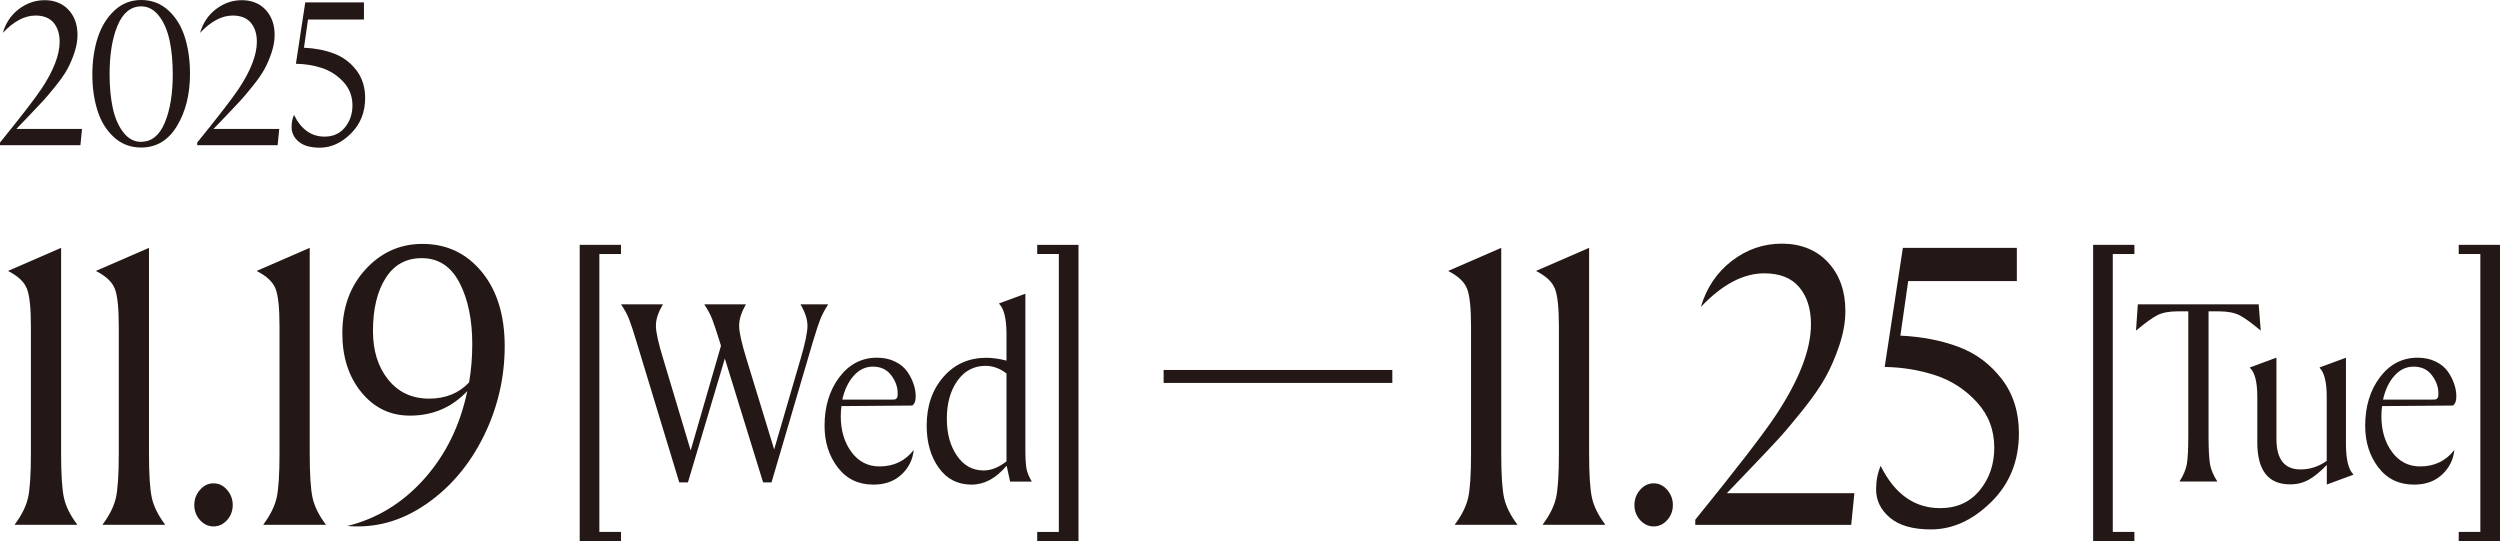 <?xml version="1.0" encoding="UTF-8"?>
<svg id="_レイヤー_2" data-name="レイヤー 2" xmlns="http://www.w3.org/2000/svg" viewBox="0 0 291.31 63.06">
  <defs>
    <style>
      .cls-1 {
        fill: #231815;
      }
    </style>
  </defs>
  <g id="_文字情報" data-name="文字情報">
    <g>
      <g>
        <path class="cls-1" d="M8.99,61.15H1.73v-.05c.8-1.08,1.31-2.11,1.54-3.11.22-1,.33-2.71.33-5.14v-14.8c0-2.15-.15-3.62-.46-4.4-.3-.78-1.02-1.47-2.16-2.05v-.05l6.14-2.67v23.98c0,2.43.11,4.14.33,5.14.22,1,.73,2.04,1.54,3.11v.05Z"/>
        <path class="cls-1" d="M19.23,61.15h-7.26v-.05c.8-1.08,1.31-2.11,1.54-3.11.22-1,.33-2.71.33-5.14v-14.8c0-2.15-.15-3.62-.46-4.4-.3-.78-1.02-1.47-2.16-2.05v-.05l6.14-2.67v23.98c0,2.43.11,4.14.33,5.14.22,1,.73,2.04,1.54,3.11v.05Z"/>
        <path class="cls-1" d="M26.46,60.6c-.44.49-.97.74-1.58.74s-1.13-.25-1.58-.74c-.44-.49-.66-1.08-.66-1.75s.22-1.27.66-1.77c.44-.51.97-.76,1.58-.76s1.13.25,1.58.76c.44.51.66,1.1.66,1.77s-.22,1.26-.66,1.75Z"/>
        <path class="cls-1" d="M37.96,61.15h-7.26v-.05c.8-1.08,1.31-2.11,1.54-3.11.22-1,.33-2.71.33-5.14v-14.8c0-2.15-.15-3.62-.46-4.4-.3-.78-1.02-1.47-2.16-2.05v-.05l6.14-2.67v23.98c0,2.43.11,4.14.33,5.14.22,1,.73,2.04,1.54,3.11v.05Z"/>
        <path class="cls-1" d="M49.22,28.42c2.82,0,5.12,1.08,6.91,3.25s2.68,5.06,2.68,8.69-.82,7.19-2.47,10.51c-1.65,3.32-3.89,5.96-6.74,7.91-2.85,1.95-5.89,2.79-9.13,2.51,3.49-.86,6.48-2.7,8.98-5.51,2.5-2.81,4.17-6.22,5-10.21-1.8,1.91-4.02,2.86-6.68,2.86-2.3,0-4.18-.91-5.66-2.72-1.48-1.81-2.22-4.1-2.22-6.87,0-3.01.91-5.5,2.72-7.47,1.81-1.97,4.02-2.95,6.62-2.95ZM50.01,46.45c1.91,0,3.46-.63,4.65-1.89.25-1.44.37-2.94.37-4.47,0-2.86-.5-5.24-1.49-7.15-1-1.91-2.46-2.86-4.4-2.86-1.83,0-3.23.78-4.21,2.33-.98,1.55-1.47,3.6-1.47,6.16,0,2.31.59,4.2,1.78,5.67,1.19,1.48,2.78,2.21,4.77,2.21Z"/>
        <path class="cls-1" d="M67.55,63.06V28.53h4.81v1.07h-2.52v32.38h2.52v1.07h-4.81Z"/>
        <path class="cls-1" d="M96.49,35.46v.03c-.37.57-.66,1.12-.88,1.64-.21.52-.51,1.43-.9,2.73l-4.81,16.35h-.98l-4.46-14.43-4.3,14.43h-1.01l-4.97-16.35c-.39-1.3-.69-2.21-.9-2.73-.21-.52-.51-1.07-.9-1.64v-.03h4.86v.03c-.55.91-.82,1.73-.81,2.48,0,.75.29,2.02.84,3.81l3.21,10.71,3.53-12.19-.13-.44c-.39-1.26-.69-2.15-.9-2.69-.21-.53-.51-1.09-.9-1.68v-.03h4.83v.03c-.53.91-.79,1.73-.78,2.48,0,.75.29,2.02.84,3.81l3.24,10.59,3.08-10.56c.53-1.81.8-3.09.8-3.84s-.27-1.57-.8-2.48v-.03h3.21Z"/>
        <path class="cls-1" d="M105.94,47.26l-7.89.06c-.05.39-.08.79-.08,1.18,0,1.67.42,3.06,1.25,4.18s1.92,1.67,3.27,1.67c1.66,0,2.99-.64,3.98-1.92-.11,1.12-.58,2.08-1.42,2.86-.84.79-1.93,1.18-3.28,1.18-1.75,0-3.14-.67-4.16-2.01-1.02-1.34-1.53-2.95-1.53-4.84,0-2.24.57-4.13,1.71-5.65,1.14-1.52,2.61-2.29,4.4-2.29.8,0,1.5.15,2.12.46.62.3,1.09.7,1.42,1.18.33.48.57.96.73,1.45.16.48.24.95.24,1.4,0,.35-.05.62-.15.8-.1.18-.19.27-.27.28-.08.01-.2.01-.36.01ZM101.71,42.72c-.85,0-1.59.35-2.22,1.05s-1.08,1.63-1.34,2.79h5.76c.19,0,.33,0,.41-.03s.15-.08.21-.19c.06-.11.08-.28.07-.52,0-.73-.25-1.43-.76-2.1-.5-.67-1.22-1-2.14-1Z"/>
        <path class="cls-1" d="M119.48,34.22v18.03c0,1.1.04,1.89.13,2.36.09.47.29.96.61,1.48v.03h-2.52l-.4-1.86c-1.24,1.48-2.6,2.21-4.09,2.21-1.61,0-2.89-.65-3.82-1.96-.94-1.31-1.41-2.95-1.41-4.91,0-2.3.65-4.19,1.95-5.68s2.97-2.23,5.01-2.23c.71,0,1.49.11,2.34.33v-3.22c-.02-1.71-.3-2.84-.85-3.39v-.06l3.03-1.12h.03ZM114.62,54.82c.87,0,1.75-.35,2.66-1.06v-10.24c-.76-.59-1.58-.89-2.44-.89-1.36,0-2.46.58-3.28,1.74-.82,1.16-1.23,2.63-1.23,4.4s.39,3.17,1.17,4.32c.78,1.15,1.82,1.73,3.13,1.73Z"/>
        <path class="cls-1" d="M125.67,28.53v34.52h-4.81v-1.07h2.52V29.6h-2.52v-1.07h4.81Z"/>
        <path class="cls-1" d="M135.59,44.62v-1.51h26.65v1.51h-26.65Z"/>
        <path class="cls-1" d="M176.8,61.15h-7.26v-.05c.8-1.08,1.31-2.11,1.54-3.11.22-1,.33-2.71.33-5.14v-14.8c0-2.15-.15-3.62-.46-4.4-.3-.78-1.02-1.47-2.16-2.05v-.05l6.14-2.67v23.98c0,2.43.11,4.14.33,5.14.22,1,.73,2.04,1.54,3.11v.05Z"/>
        <path class="cls-1" d="M187.04,61.15h-7.26v-.05c.8-1.08,1.31-2.11,1.54-3.11.22-1,.33-2.71.33-5.14v-14.8c0-2.15-.15-3.62-.46-4.4-.3-.78-1.02-1.47-2.16-2.05v-.05l6.14-2.67v23.98c0,2.43.11,4.14.33,5.14.22,1,.73,2.04,1.54,3.11v.05Z"/>
        <path class="cls-1" d="M194.27,60.6c-.44.49-.97.74-1.58.74s-1.13-.25-1.58-.74c-.44-.49-.66-1.08-.66-1.75s.22-1.27.66-1.77c.44-.51.97-.76,1.58-.76s1.13.25,1.58.76c.44.51.66,1.1.66,1.77s-.22,1.26-.66,1.75Z"/>
        <path class="cls-1" d="M201.22,57.47h14.86l-.37,3.69h-18.17v-.6c4.73-5.84,7.83-9.85,9.29-12.03,2.79-4.18,4.19-7.76,4.19-10.74,0-1.81-.46-3.26-1.37-4.33-.91-1.08-2.27-1.61-4.07-1.61-2.46,0-4.92,1.31-7.39,3.92.66-2.24,1.87-4.03,3.61-5.37,1.74-1.34,3.69-2.01,5.85-2.01s4.03.73,5.37,2.19,2.01,3.34,2.01,5.65c0,1.29-.24,2.64-.71,4.03-.47,1.4-1.01,2.64-1.62,3.73-.61,1.09-1.48,2.34-2.61,3.76-1.13,1.41-2.08,2.54-2.84,3.37-.76.83-1.83,1.96-3.2,3.39-1.37,1.43-2.32,2.42-2.84,2.97Z"/>
        <path class="cls-1" d="M219.14,54.28c1.63,3.29,3.94,4.93,6.93,4.93,1.94,0,3.47-.69,4.61-2.07,1.13-1.38,1.7-3.04,1.7-4.98,0-2.06-.68-3.83-2.03-5.3-1.36-1.48-2.97-2.52-4.83-3.13-1.87-.61-3.84-.94-5.91-.97l2.12-13.88h13.28v3.87h-12.66l-.91,6.36c2.52.12,4.78.56,6.78,1.31,2.01.75,3.68,2,5.02,3.73,1.34,1.74,2.01,3.85,2.01,6.34,0,3.23-1.08,5.9-3.24,8.02-2.16,2.12-4.5,3.18-7.01,3.18-2.1,0-3.69-.45-4.77-1.36-1.08-.91-1.62-2.01-1.62-3.3,0-1.01.18-1.94.54-2.77Z"/>
        <path class="cls-1" d="M243.9,63.06V28.53h4.81v1.07h-2.52v32.38h2.52v1.07h-4.81Z"/>
        <path class="cls-1" d="M263.19,35.46l.24,3.04h-.03c-1.03-.87-1.84-1.45-2.43-1.76-.59-.3-1.39-.46-2.4-.46h-1.22v14.52c0,1.55.06,2.65.17,3.29.12.64.39,1.3.84,1.99v.03h-4.38v-.03c.44-.69.72-1.35.84-1.99.11-.64.17-1.74.17-3.29v-14.52h-1.25c-.99,0-1.78.15-2.38.46-.59.31-1.4.89-2.43,1.76h-.03l.21-3.04h14.08Z"/>
        <path class="cls-1" d="M273.36,41.69v10.18c.02,1.71.3,2.84.85,3.39v.06l-3.03,1.12h-.05v-2.27c-.69.73-1.36,1.29-2.02,1.68-.66.39-1.41.59-2.26.59-2.55,0-3.82-1.63-3.82-4.9v-5.28c0-1.73-.28-2.86-.85-3.39v-.06l3.03-1.12h.05v9.47c0,2.36.94,3.54,2.81,3.54,1.1,0,2.12-.33,3.05-1v-7.44c0-1.71-.27-2.84-.82-3.39v-.06l3.03-1.12h.03Z"/>
        <path class="cls-1" d="M285.46,47.26l-7.89.06c-.05.39-.08.79-.08,1.18,0,1.67.42,3.06,1.25,4.18s1.92,1.67,3.27,1.67c1.66,0,2.99-.64,3.98-1.92-.11,1.12-.58,2.08-1.42,2.86-.84.79-1.93,1.18-3.28,1.18-1.75,0-3.14-.67-4.16-2.01-1.02-1.34-1.53-2.95-1.53-4.84,0-2.24.57-4.13,1.71-5.65,1.14-1.52,2.61-2.29,4.4-2.29.8,0,1.5.15,2.12.46.62.3,1.09.7,1.42,1.18.33.48.57.96.73,1.45.16.48.24.95.24,1.4,0,.35-.05.62-.15.8-.1.18-.19.27-.27.28-.08.01-.2.01-.36.01ZM281.24,42.72c-.85,0-1.59.35-2.22,1.05s-1.08,1.63-1.34,2.79h5.76c.19,0,.33,0,.41-.03s.15-.08.21-.19c.06-.11.08-.28.07-.52,0-.73-.25-1.43-.76-2.1-.5-.67-1.22-1-2.14-1Z"/>
        <path class="cls-1" d="M291.31,28.53v34.52h-4.81v-1.07h2.52V29.6h-2.52v-1.07h4.81Z"/>
      </g>
      <g>
        <path class="cls-1" d="M1.9,15.02h7.66l-.19,1.9H0v-.31c2.44-3.01,4.04-5.08,4.79-6.2,1.44-2.15,2.16-4,2.16-5.54,0-.93-.24-1.68-.71-2.23-.47-.55-1.17-.83-2.1-.83-1.27,0-2.54.67-3.81,2.02.34-1.16.96-2.08,1.86-2.77C3.1.37,4.11.02,5.22.02s2.08.38,2.77,1.13c.69.75,1.04,1.72,1.04,2.91,0,.67-.12,1.36-.36,2.08-.24.72-.52,1.36-.83,1.93-.31.56-.76,1.21-1.35,1.94-.58.73-1.07,1.31-1.46,1.73-.39.43-.94,1.01-1.65,1.75-.71.74-1.19,1.25-1.47,1.53Z"/>
        <path class="cls-1" d="M16.45,0c1.24,0,2.3.41,3.18,1.22s1.52,1.86,1.91,3.12c.4,1.27.6,2.69.6,4.25,0,2.38-.5,4.4-1.51,6.08-1.01,1.68-2.4,2.52-4.18,2.52-1.24,0-2.3-.4-3.18-1.21s-1.52-1.84-1.91-3.1c-.4-1.26-.6-2.66-.6-4.19s.21-3.02.63-4.31c.42-1.29,1.07-2.34,1.95-3.16s1.91-1.22,3.11-1.22ZM16.45,16.52c1.21,0,2.13-.74,2.75-2.22.62-1.48.93-3.36.93-5.64,0-1.47-.12-2.79-.37-3.95-.25-1.16-.66-2.11-1.23-2.85s-1.27-1.12-2.1-1.12c-1.21.02-2.12.77-2.74,2.26s-.92,3.38-.92,5.68c0,1.44.12,2.74.37,3.9.25,1.16.66,2.1,1.23,2.84s1.26,1.11,2.07,1.11Z"/>
        <path class="cls-1" d="M24.88,15.02h7.66l-.19,1.9h-9.37v-.31c2.44-3.01,4.04-5.08,4.79-6.2,1.44-2.15,2.16-4,2.16-5.54,0-.93-.24-1.68-.71-2.23-.47-.55-1.17-.83-2.1-.83-1.27,0-2.54.67-3.81,2.02.34-1.16.96-2.08,1.86-2.77C26.08.37,27.08.02,28.19.02s2.08.38,2.77,1.13c.69.75,1.04,1.72,1.04,2.91,0,.67-.12,1.36-.36,2.08-.24.72-.52,1.36-.83,1.93-.31.56-.76,1.21-1.35,1.94-.58.73-1.07,1.31-1.46,1.73-.39.43-.94,1.01-1.65,1.75-.71.74-1.19,1.25-1.47,1.53Z"/>
        <path class="cls-1" d="M34.25,13.38c.84,1.7,2.03,2.54,3.57,2.54,1,0,1.79-.36,2.37-1.07.58-.71.88-1.57.88-2.57,0-1.06-.35-1.97-1.05-2.73-.7-.76-1.53-1.3-2.49-1.62s-1.98-.48-3.05-.5l1.09-7.15h6.84v2h-6.52l-.47,3.28c1.3.06,2.46.29,3.5.68,1.03.39,1.9,1.03,2.59,1.92.69.9,1.04,1.98,1.04,3.27,0,1.66-.56,3.04-1.67,4.14s-2.32,1.64-3.61,1.64c-1.08,0-1.9-.23-2.46-.7-.56-.47-.83-1.03-.83-1.7,0-.52.09-1,.28-1.43Z"/>
      </g>
    </g>
  </g>
</svg>